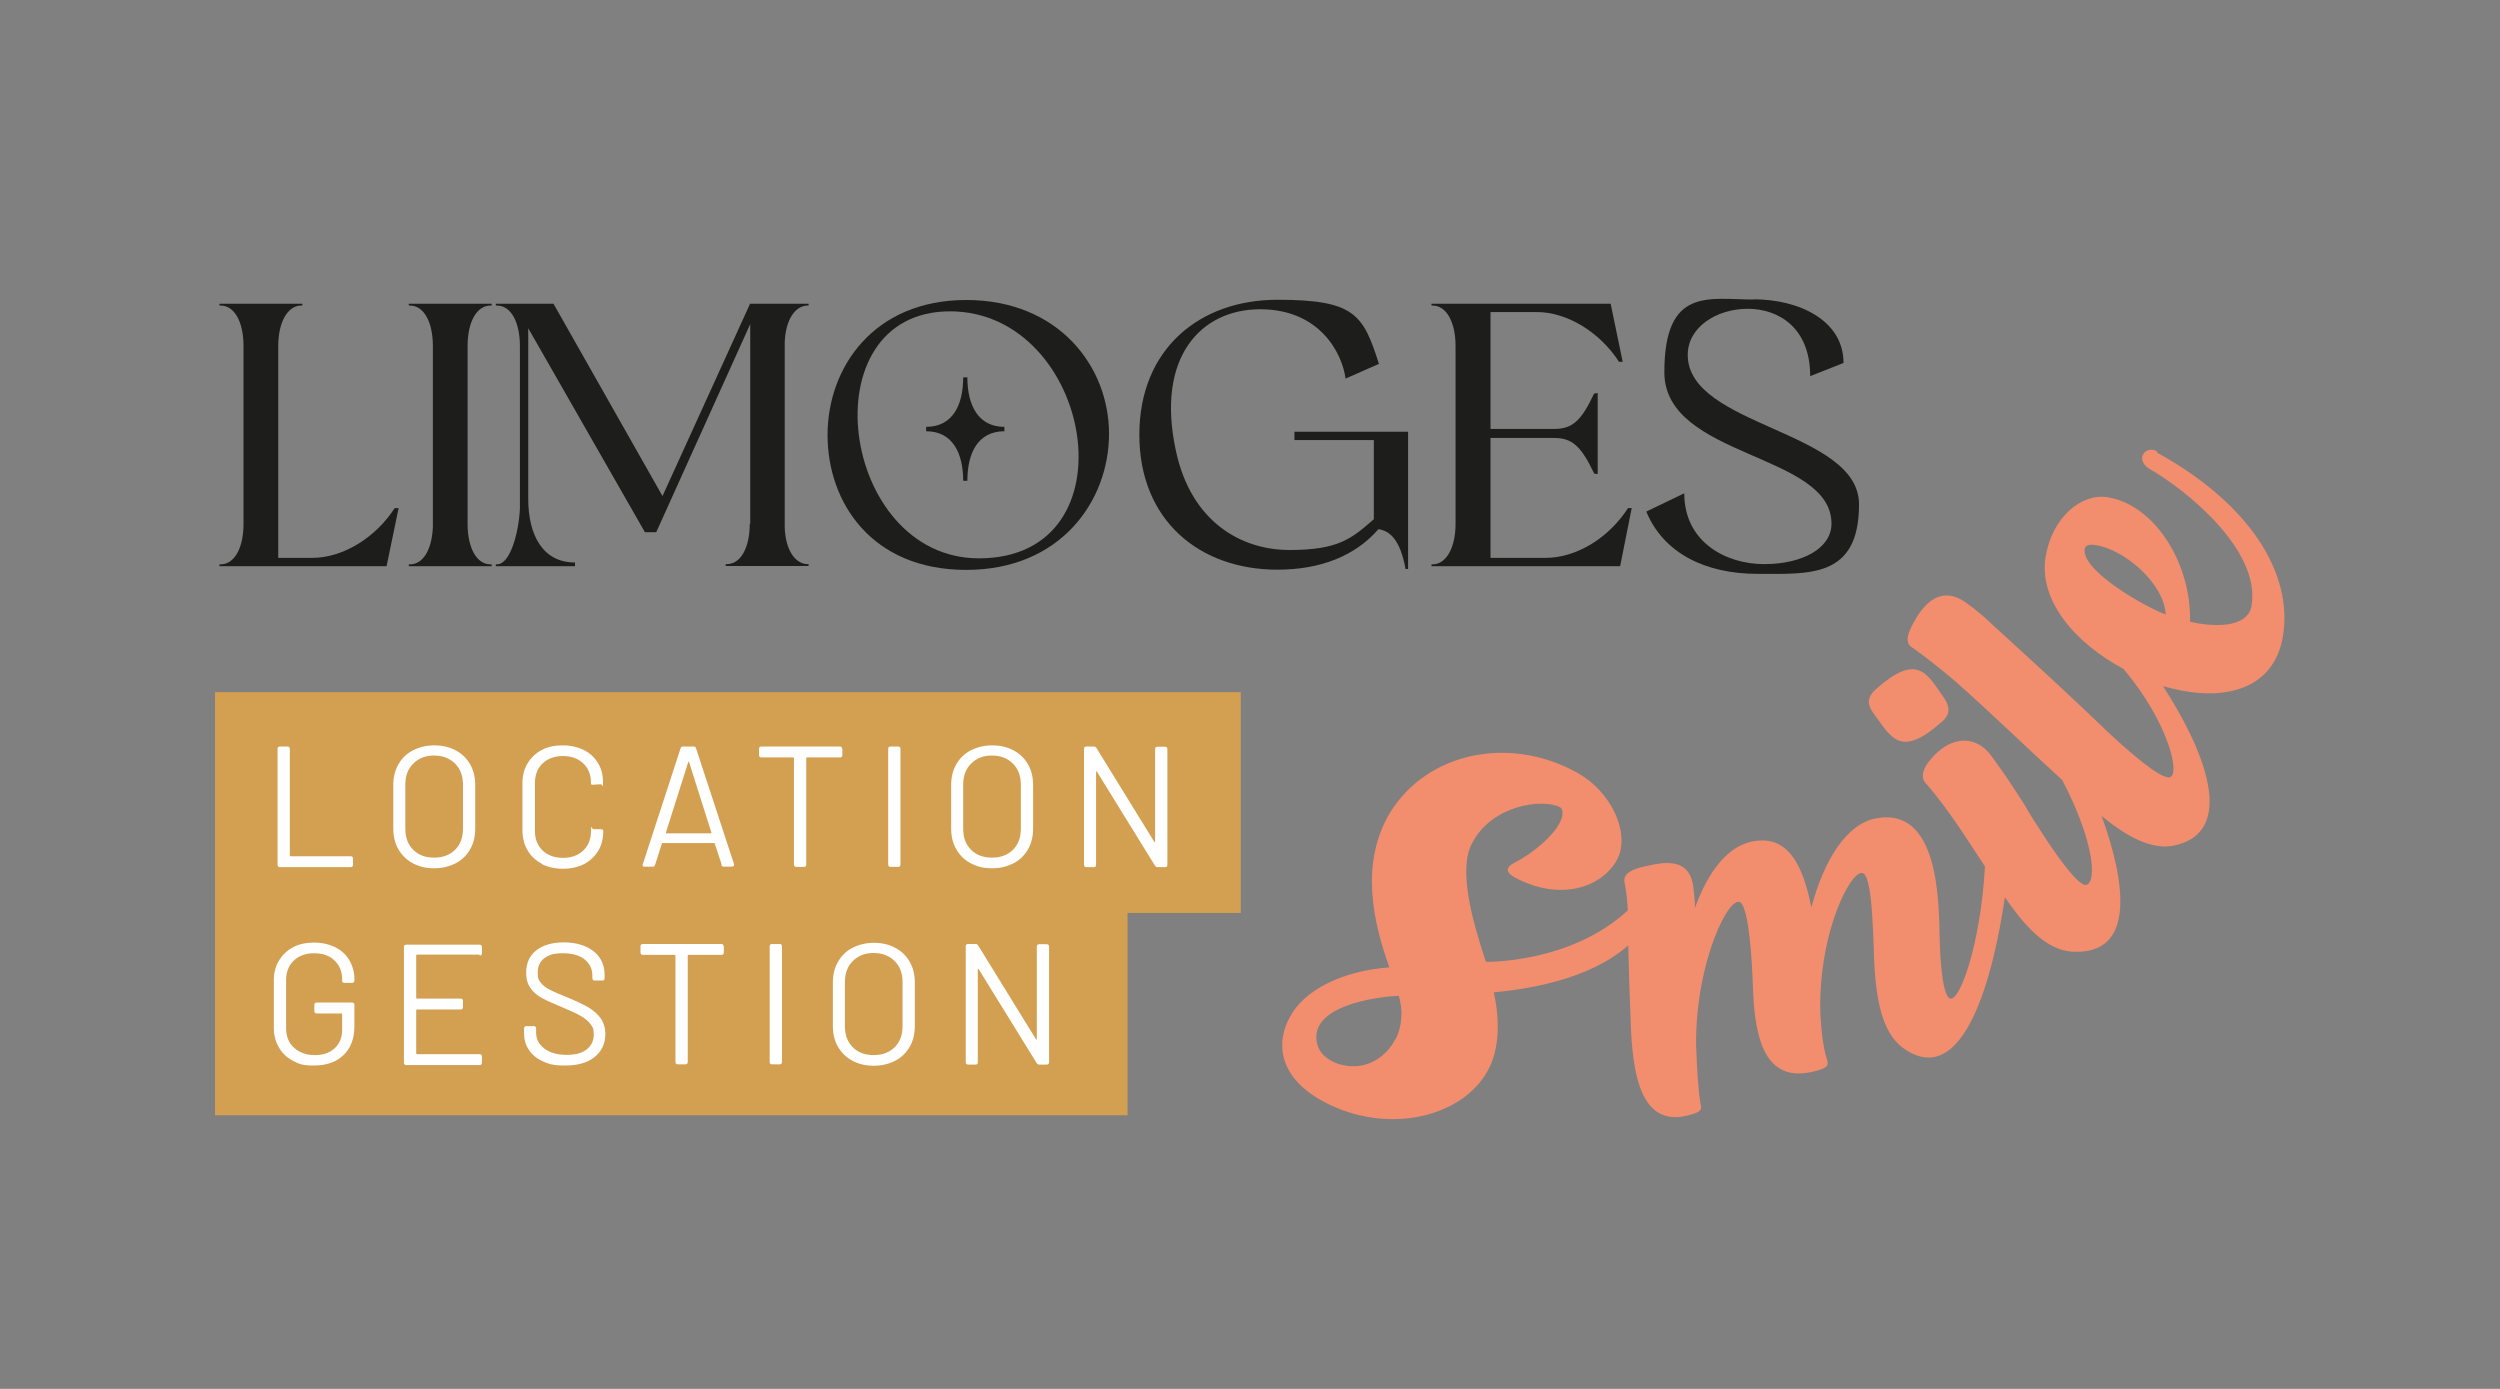 <?xml version="1.0" encoding="UTF-8"?>
<svg id="Calque_1" xmlns="http://www.w3.org/2000/svg" version="1.1" viewBox="0 0 1080 600">
  <rect x="0" y="0" width="1080" height="600" fill="#808080" stroke="none"/>
  <!-- Generator: Adobe Illustrator 29.7.1, SVG Export Plug-In . SVG Version: 2.1.1 Build 8)  -->
  <g>
    <path d="M172.2,219.5l-5.2,25.1h-72.2v-.8h.5c6,0,9.9-7.1,9.9-17.5v-76.8c0-10.4-3.9-17.5-9.9-17.5h-.5v-.8h35.8v.8h-.5c-5.8,0-9.9,7.1-9.9,17.5v91.5h14.7c13.4,0,27.5-8.9,35.6-21.5h1.6Z" fill="#1d1d1b"/>
    <path d="M212.4,243.8v.8h-35.8v-.8h.5c5.7,0,9.4-6.3,9.9-15.9v-78.4c0-10.4-3.9-17.5-9.9-17.5h-.5v-.8h35.8v.8h-.5c-6,0-9.9,7.1-9.9,17.5v76.8c0,10.4,3.9,17.5,9.9,17.5h.5Z" fill="#1d1d1b"/>
    <path d="M324.1,226.3v-86.3l-40.6,89.9h-4.9l-50.4-88.1v73.7c0,15.7,6.3,27.5,20.2,27.5v1.6h-34.2v-.8h.5c5.7,0,9.4-13.6,9.9-24v-70.3c0-10.4-3.9-17.5-9.9-17.5h-.5v-.8h24.9l47.1,83.1,37.7-82.8v-.3h25.4v.8h-.3c-5.7,0-9.7,6.5-10,16v79.8c.3,9.6,4.4,15.9,10,15.9h.3v.8h-35.8v-.8h.5c6,0,9.9-7.1,9.9-17.5Z" fill="#1d1d1b"/>
    <path d="M357.5,187.9c0-29.1,19.9-58.3,59.9-58.3s61.7,28.8,61.7,57.8-20.9,58.8-61.7,58.8-59.9-29.1-59.9-58.3ZM422.9,241.2c68,0,49.1-106.7-12.5-106.7s-47.6,106.7,12.5,106.7ZM416.1,163h1.8c0,12.1,4.7,21.4,16,21.4v1.9c-11.3,0-16,9.2-16,21.4h-1.8c0-12.1-4.7-21.4-16-21.4v-1.9c11.3,0,16-9.2,16-21.4Z" fill="#1d1d1b"/>
    <path d="M581.3,163.6c-1.5-11.2-11.3-30-36.9-30s-45.2,20.7-36.4,61.2c6.5,30.4,27.9,42.8,49.1,42.8s26.9-5,36.4-13.3v-34.2h-34.3v-3.6h49.1v59.3h-1.1c-2.3-12.5-6.6-16.4-11.7-17.2-10,11.5-24.9,17.5-43.7,17.5-33.4,0-59.6-21.1-59.6-58.3s26.2-58.3,59.6-58.3,37.1,6.3,43.9,27.7l-14.3,6.3Z" fill="#1d1d1b"/>
    <path d="M688.7,170l1.5-.2v35l-1.5-.2c-5.7-12-9.6-15.4-17.3-15.4h-27.5v51.8h23.8c13.6,0,27.5-8.9,35.6-21.5h1.6l-5,25.1h-81.5v-.8h.5c5.8,0,9.9-7.1,9.9-17.5v-76.8c0-10.4-4-17.5-9.9-17.5h-.5v-.8h77.4l5.2,25.1h-1.6c-8.1-12.6-22.2-21.5-35.6-21.5h-19.9v50.5h27.5c7.8,0,11.7-3.4,17.3-15.4Z" fill="#1d1d1b"/>
    <path d="M757.5,129.3c19.4,0,38.9,8.9,38.9,27.5l-14.4,5.7c0-20.9-13.6-29.1-27-29.1s-25.9,7.9-25.9,19.9c0,31.1,74,32.5,74,64.6s-21.7,30-44,30-40.5-8.9-47.9-26.9l16.4-7.9c0,21.1,18,30.6,34.5,30.6s29.1-6.8,29.1-17.5c0-30.6-72.2-28.3-72.2-65.4s19.4-31.4,38.7-31.4Z" fill="#1d1d1b"/>
  </g>
  <polygon points="536 299 92.9 299 92.9 389.3 92.9 394.4 92.9 481.8 487.1 481.8 487.1 394.4 536 394.4 536 299" fill="#d39f51"/>
  <g>
    <path d="M839,311.7c4-3.4,3.2-7.1.2-11.1-6.9-9.9-11.1-18.6-28.9-2.8-4.2,3.9-3.4,6.9-1,10.3,7.7,10.3,11.4,19.9,29.7,3.6Z" fill="#f28d6e"/>
    <path d="M932,195.1c-5.1-3.1-9.8,3.3-3.7,7.3,16.1,9.1,48.3,35.2,44.4,59.1-1.7,10.6-18.1,9.1-26.6,7.1.6-25.3-15.3-50.5-35.6-53.8-11.3-1.8-24,8.6-26.8,25.8-3.1,19.1,13.2,37.5,33.7,48.4,19.6,23.4,24.6,45.9,19.9,46.8-4.1.7-17.4-10.9-26.5-19.4-16.4-15.8-32.9-30.9-49.6-46.1-3.5-3.4-7.4-6.8-11.7-9.8-8.3-6.2-15.8-3.3-21.7,6.5-3.5,5.9-5.6,10.8-1.3,13,6.5,4.7,12.8,9.7,18.6,14.7,15.6,13.8,30.4,28.3,45.8,42.3,14.6,28,14.9,45.4,9.9,45.3-4-.5-14-15-20.6-25.5-2.7-4-4.7-7.6-5.8-9.4-4.4-7-9-13.9-14.4-21.2-6.1-8.1-15.8-8.4-23.9-.4-4.9,4.8-7.3,9.8-3.7,13.1,9.5,10.9,17.6,24.1,25.1,35.4-1.9,34.2-11.3,59.8-15.4,56.9-3.4-2.5-4.2-20.1-4.3-32.5-.6-16.7-2.8-50.2-27.7-45.1-12.3,2.4-22.1,17.8-27.6,38.4-3.6-18.4-10.3-32.1-26.3-28.3-10.2,2.4-18.5,13.2-24,28.6v-2.5c-.1,0,0,0,0,0-.3-3.2-.1-1.6-.5-5-.8-10.4-6.3-14-19.4-10.9-6.7,1.3-11.7,3.2-10.4,7.8.9,5.3,1.1,7.4,1.3,11.6-24.9,23-61.3,22.2-61.3,22.2-5.9-17.8-12.2-40.3-5.8-51.5,8.4-16.1,30.1-19.2,37.8-15.3,1.8,1.1,1.2,4.5-.3,7.1-2.9,5.5-11,12.6-19.7,17.1-4.3,2.3-2.4,4.5.2,6,19.9,10.8,37.9,4.4,44.4-7.4,6-11-2-29.8-18.1-38.2-28.3-15.3-63.5-8.6-79.8,17.6-13.5,22.3-7.1,48.2-.4,67-21.4,1.6-37.2,10.4-43,21.5-5.7,10.2-5.7,25.4,14.2,36.3,28,15.2,61.5,6.9,72-14.5,4.1-8.3,4.7-20.1,1.9-32.5,14.6-1.4,41.2-5.4,58.1-20.3.2,10.4.6,21.8.9,28.9.6,21.7,2.5,49.8,24.3,44.7,6.4-1.5,6.7-2.5,6-5.4-.9-4.9-1.5-14.2-1.9-25.3-.2-36.1,14.4-64.8,19.1-61.5,3.9,2.8,5.1,26.7,5.4,35.1.6,21.7,4.2,43.1,25.8,38.1,6.4-1.5,7.1-2.6,6.3-5.2-1.5-4.3-2.4-11.2-2.9-19.3-1.2-36.1,14-64.5,18.7-61.1,4.2,3,4.1,31.6,4.7,40.9.9,12.7,3,27.7,12.3,34.4,26.5,19.1,39.2-32,44-65.1,7.5,10.9,17,22.6,28.8,23.5,28.4,1.9,23.1-30.8,13-58.6,9.1,7.5,20.4,14.7,30.6,12.9,28.8-5.4,13.4-42.2-4.1-69,2.5.7,5,1.3,7.4,1.8,21.1,4.3,40.7-1.4,44.4-23.2,4.6-27.5-14.6-57.6-54.4-79.5ZM602.8,448.9c-3.4,6.6-9.8,11.4-17.3,11.7-6.6.3-15.1-2.9-16.6-10.1-3.3-15.7,24.8-19.9,35.4-20.3,1.8,6.1,1.5,13.1-1.4,18.7ZM900.6,237c.2-1.4,2.2-2,4.9-1.5,12,1.9,29.3,16.2,30.1,30-9.4-3.6-36.7-19.1-35-28.5Z" fill="#f28d6e"/>
  </g>
  <g>
    <path d="M119.9,373.5v-50c0-.6.3-1,1-1h3.3c.6,0,1,.3,1,1v46c0,.2.1.4.4.4h25.9c.6,0,1,.3,1,1v2.7c0,.6-.3,1-1,1h-30.6c-.6,0-1-.3-1-1Z" fill="#fff"/>
    <path d="M178.3,372.9c-2.7-1.4-4.7-3.5-6.2-6-1.5-2.6-2.2-5.6-2.2-9v-18.7c0-3.4.7-6.4,2.2-9,1.5-2.6,3.5-4.6,6.2-6,2.7-1.4,5.8-2.2,9.3-2.2s6.6.7,9.3,2.2c2.7,1.4,4.8,3.5,6.2,6,1.5,2.6,2.2,5.6,2.2,9v18.7c0,3.4-.7,6.4-2.2,9-1.5,2.6-3.5,4.6-6.2,6-2.7,1.4-5.8,2.2-9.3,2.2s-6.6-.7-9.3-2.2ZM196.6,367.1c2.3-2.3,3.4-5.3,3.4-9.1v-19c0-3.8-1.1-6.8-3.4-9.1-2.3-2.3-5.3-3.5-9.1-3.5s-6.7,1.2-9,3.5c-2.3,2.3-3.4,5.3-3.4,9.1v19c0,3.8,1.1,6.8,3.4,9.1,2.3,2.3,5.3,3.4,9,3.4s6.8-1.1,9.1-3.4Z" fill="#fff"/>
    <path d="M234,373.1c-2.6-1.4-4.7-3.3-6.1-5.8-1.5-2.5-2.2-5.4-2.2-8.6v-20.4c0-3.2.7-6.1,2.2-8.5,1.5-2.5,3.5-4.4,6.1-5.8,2.6-1.4,5.7-2,9.1-2s6.5.7,9.1,2c2.6,1.3,4.7,3.2,6.1,5.6,1.5,2.4,2.2,5.2,2.2,8.4s-.3.7-1,.8l-3.3.2h-.2c-.2,0-.4,0-.5-.1-.1,0-.2-.2-.2-.3v-.4c0-3.5-1.1-6.3-3.3-8.4-2.2-2.1-5.2-3.2-8.8-3.2s-6.6,1.1-8.8,3.2c-2.2,2.1-3.3,4.9-3.3,8.4v20.8c0,3.5,1.1,6.3,3.3,8.4,2.2,2.1,5.2,3.2,8.8,3.2s6.6-1.1,8.8-3.2c2.2-2.1,3.3-4.9,3.3-8.4s.3-.9,1-.8h3.3c.6.1,1,.3,1,.5v.4c0,3.2-.7,6-2.2,8.5-1.5,2.4-3.5,4.3-6.1,5.7-2.6,1.3-5.7,2-9.1,2s-6.5-.7-9.1-2Z" fill="#fff"/>
    <path d="M311.8,373.6l-3-9.1c0-.2-.2-.3-.4-.3h-22.1c-.1,0-.3,0-.4.3l-2.9,9.1c-.1.5-.5.8-1,.8h-3.6c-.3,0-.6,0-.7-.3-.1-.2-.2-.5,0-.8l16.3-50c.1-.5.5-.8,1-.8h4.7c.5,0,.9.3,1,.8l16.4,50c0,0,0,.2,0,.4s0,.4-.3.5-.4.2-.6.2h-3.6c-.5,0-.9-.3-1-.8ZM287.9,360h19.1c.3,0,.4-.1.3-.4l-9.6-30.3c0-.2-.1-.3-.2-.3s-.2,0-.2.3l-9.6,30.3c0,.3,0,.4.3.4Z" fill="#fff"/>
    <path d="M363.9,323.5v2.7c0,.6-.3,1-1,1h-14.2c-.2,0-.4.1-.4.4v45.9c0,.6-.3,1-1,1h-3.3c-.6,0-1-.3-1-1v-45.9c0-.2-.1-.4-.4-.4h-13.7c-.6,0-1-.3-1-1v-2.7c0-.6.3-1,1-1h33.9c.6,0,1,.3,1,1Z" fill="#fff"/>
    <path d="M383.7,373.5v-50c0-.6.3-1,1-1h3.3c.6,0,1,.3,1,1v50c0,.6-.3,1-1,1h-3.3c-.6,0-1-.3-1-1Z" fill="#fff"/>
    <path d="M419.3,372.9c-2.7-1.4-4.7-3.5-6.2-6-1.5-2.6-2.2-5.6-2.2-9v-18.7c0-3.4.7-6.4,2.2-9s3.5-4.6,6.2-6c2.7-1.4,5.8-2.2,9.3-2.2s6.6.7,9.3,2.2c2.7,1.4,4.8,3.5,6.2,6,1.5,2.6,2.2,5.6,2.2,9v18.7c0,3.4-.7,6.4-2.2,9-1.5,2.6-3.5,4.6-6.2,6-2.7,1.4-5.8,2.2-9.3,2.2s-6.6-.7-9.3-2.2ZM437.6,367.1c2.3-2.3,3.4-5.3,3.4-9.1v-19c0-3.8-1.1-6.8-3.4-9.1-2.3-2.3-5.3-3.5-9.1-3.5s-6.7,1.2-9,3.5c-2.3,2.3-3.4,5.3-3.4,9.1v19c0,3.8,1.1,6.8,3.4,9.1,2.3,2.3,5.3,3.4,9,3.4s6.8-1.1,9.1-3.4Z" fill="#fff"/>
    <path d="M468.3,373.5v-50c0-.6.3-1,1-1h3.3c.4,0,.8.2,1.1.7l24.9,40.4c0,.1.2.2.3.2,0,0,.1-.1.1-.3v-39.9c0-.6.3-1,1-1h3.3c.6,0,1,.3,1,1v50c0,.6-.3,1-1,1h-3.3c-.4,0-.8-.2-1.1-.7l-25-40.5c0-.1-.2-.2-.3-.2,0,0-.1.1-.1.3v40.1c0,.6-.2,1-.9,1h-3.3c-.6,0-1-.3-1-1Z" fill="#fff"/>
    <path d="M126.6,458.3c-2.6-1.4-4.7-3.3-6.1-5.8-1.5-2.5-2.2-5.3-2.2-8.5v-20.5c0-3.2.7-6.1,2.2-8.5,1.5-2.5,3.5-4.4,6.1-5.8,2.6-1.4,5.7-2,9.1-2s6.4.7,9.1,2c2.6,1.3,4.7,3.2,6.1,5.6,1.4,2.4,2.2,5.1,2.2,8.1v.7c0,.6-.3,1-1,1h-3.3c-.6,0-1-.3-1-.8v-.8c0-3.3-1.1-6-3.3-8.1-2.2-2.1-5.1-3.1-8.8-3.1s-6.6,1.1-8.8,3.2c-2.2,2.1-3.3,4.9-3.3,8.4v20.8c0,3.5,1.1,6.3,3.4,8.4,2.3,2.1,5.3,3.2,9,3.2s6.5-1,8.6-3c2.2-2,3.2-4.6,3.2-7.9v-6.7c0-.2-.1-.4-.4-.4h-10.6c-.6,0-1-.3-1-1v-2.7c0-.6.3-1,1-1h15.3c.6,0,1,.3,1,1v9.3c0,5.3-1.6,9.4-4.7,12.4-3.1,3-7.4,4.5-12.7,4.5s-6.5-.7-9.1-2Z" fill="#fff"/>
    <path d="M207.2,412.4h-27c-.2,0-.4.1-.4.4v18.2c0,.2.1.4.4.4h18.8c.6,0,1,.3,1,1v2.7c0,.6-.3,1-1,1h-18.8c-.2,0-.4.1-.4.4v18.5c0,.2.1.4.4.4h27c.6,0,1,.3,1,1v2.7c0,.6-.3,1-1,1h-31.7c-.6,0-1-.3-1-1v-50c0-.6.3-1,1-1h31.7c.6,0,1,.3,1,1v2.7c0,.6-.3,1-1,1Z" fill="#fff"/>
    <path d="M234.8,458.6c-2.7-1.1-4.8-2.8-6.2-4.9-1.5-2.1-2.2-4.5-2.2-7.3v-2.1c0-.6.3-1,1-1h3.2c.6,0,1,.3,1,1v1.8c0,2.8,1.2,5.1,3.6,6.9,2.4,1.8,5.6,2.7,9.6,2.7s6.7-.8,8.7-2.4c2-1.6,3-3.7,3-6.4s-.5-3.2-1.4-4.5c-.9-1.2-2.3-2.4-4.2-3.5-1.9-1.1-4.6-2.3-8.1-3.8-3.7-1.5-6.6-2.8-8.6-3.9-2.1-1.1-3.7-2.5-5-4.3-1.3-1.8-1.9-4-1.9-6.6,0-4.2,1.4-7.4,4.3-9.7,2.9-2.3,6.9-3.5,12-3.5s9.7,1.3,12.9,3.9c3.2,2.6,4.7,6,4.7,10.2v1.4c0,.6-.3,1-1,1h-3.3c-.6,0-1-.3-1-1v-1.1c0-2.9-1.1-5.2-3.3-7-2.2-1.8-5.4-2.7-9.4-2.7s-6.2.7-8.1,2.2c-1.9,1.4-2.8,3.5-2.8,6.2s.5,3.3,1.4,4.4c.9,1.2,2.2,2.2,3.9,3,1.7.9,4.3,2,7.8,3.4,3.6,1.5,6.5,2.9,8.8,4.2,2.2,1.3,4,2.9,5.3,4.7,1.3,1.9,2,4.1,2,6.8,0,4.1-1.5,7.4-4.6,9.9-3,2.5-7.3,3.7-12.7,3.7s-6.8-.6-9.5-1.7Z" fill="#fff"/>
    <path d="M312.7,408.8v2.7c0,.6-.3,1-1,1h-14.2c-.2,0-.4.1-.4.4v45.9c0,.6-.3,1-1,1h-3.3c-.6,0-1-.3-1-1v-45.9c0-.2-.1-.4-.4-.4h-13.7c-.6,0-1-.3-1-1v-2.7c0-.6.3-1,1-1h33.9c.6,0,1,.3,1,1Z" fill="#fff"/>
    <path d="M332.5,458.8v-50c0-.6.3-1,1-1h3.3c.6,0,1,.3,1,1v50c0,.6-.3,1-1,1h-3.3c-.6,0-1-.3-1-1Z" fill="#fff"/>
    <path d="M368.2,458.2c-2.7-1.4-4.7-3.5-6.2-6-1.5-2.6-2.2-5.6-2.2-9v-18.7c0-3.4.7-6.4,2.2-9,1.5-2.6,3.5-4.6,6.2-6,2.7-1.4,5.8-2.2,9.3-2.2s6.6.7,9.3,2.2c2.7,1.4,4.8,3.5,6.2,6,1.5,2.6,2.2,5.6,2.2,9v18.7c0,3.4-.7,6.4-2.2,9-1.5,2.6-3.5,4.6-6.2,6-2.7,1.4-5.8,2.2-9.3,2.2s-6.6-.7-9.3-2.2ZM386.5,452.4c2.3-2.3,3.4-5.3,3.4-9.1v-19c0-3.8-1.1-6.8-3.4-9.1-2.3-2.3-5.3-3.5-9.1-3.5s-6.7,1.2-9,3.5c-2.3,2.3-3.4,5.3-3.4,9.1v19c0,3.8,1.1,6.8,3.4,9.1,2.3,2.3,5.3,3.4,9,3.4s6.8-1.1,9.1-3.4Z" fill="#fff"/>
    <path d="M417.2,458.8v-50c0-.6.3-1,1-1h3.3c.4,0,.8.2,1.1.7l24.9,40.4c0,.1.2.2.3.2,0,0,.1-.1.1-.3v-39.9c0-.6.3-1,1-1h3.3c.6,0,1,.3,1,1v50c0,.6-.3,1-1,1h-3.3c-.4,0-.8-.2-1.1-.7l-25-40.5c0-.1-.2-.2-.3-.2,0,0-.1.1-.1.3v40.1c0,.6-.2,1-.9,1h-3.3c-.6,0-1-.3-1-1Z" fill="#fff"/>
  </g>
</svg>
